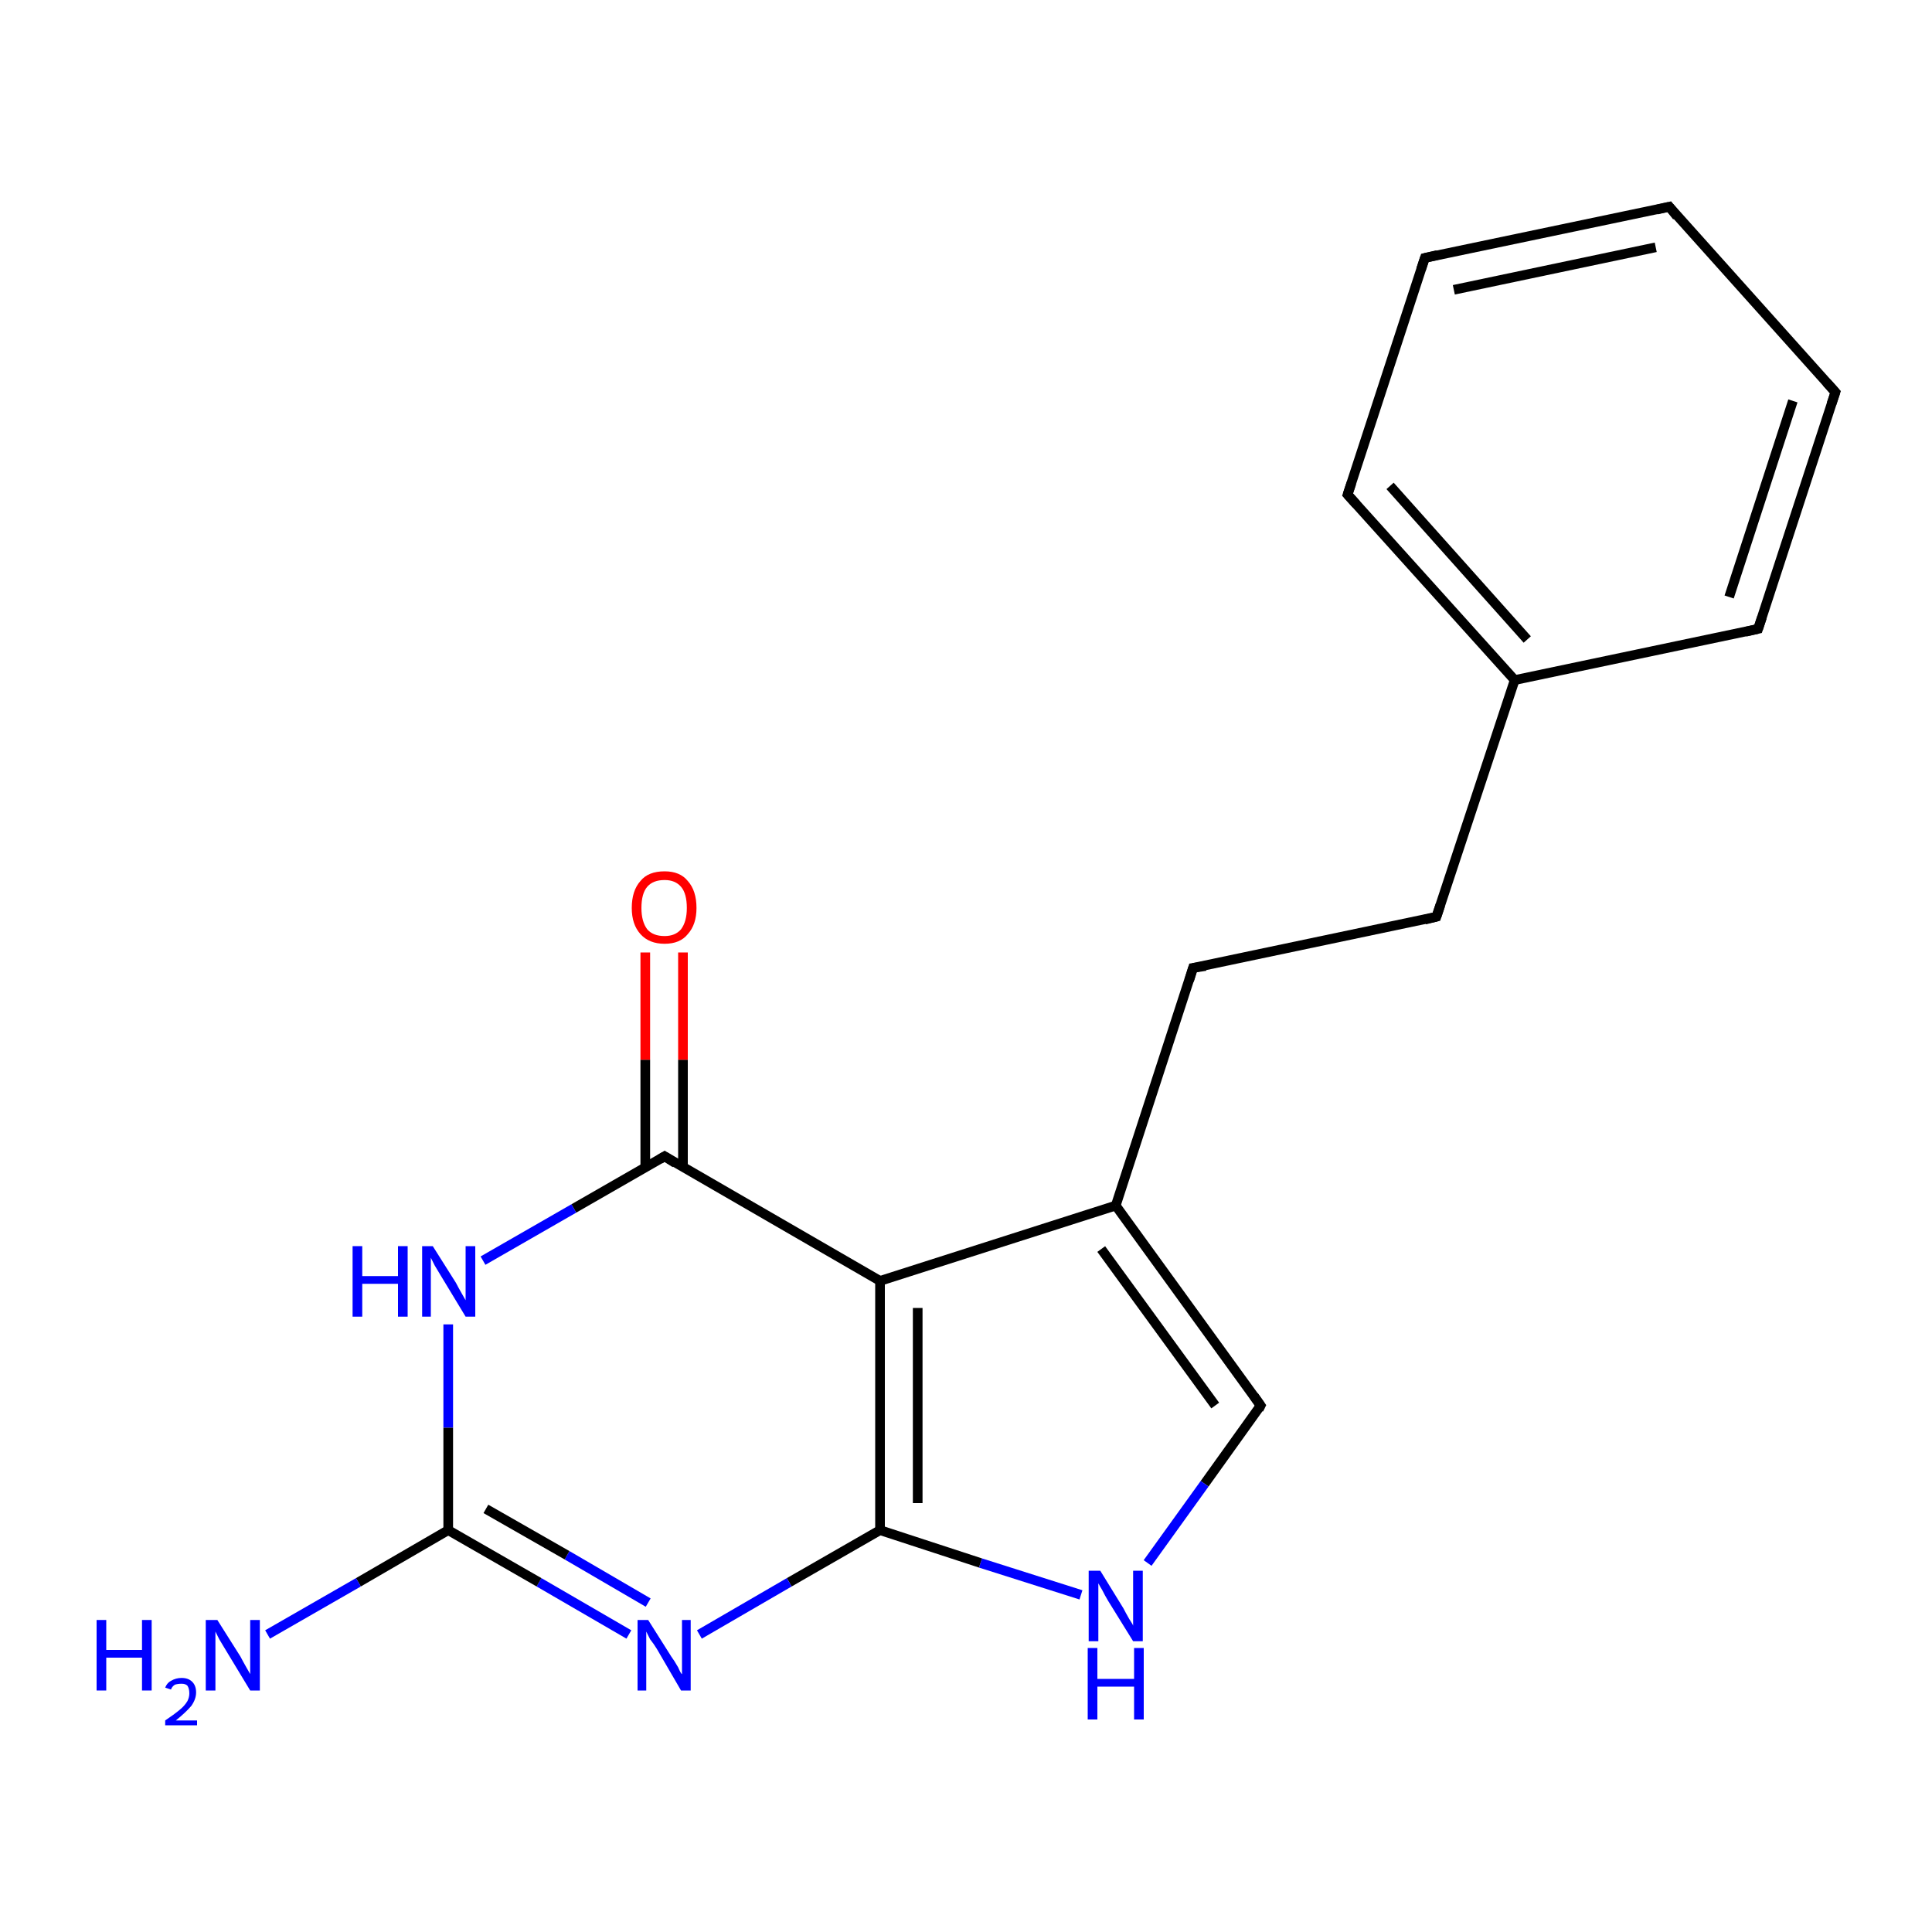 <?xml version='1.0' encoding='iso-8859-1'?>
<svg version='1.1' baseProfile='full'
              xmlns='http://www.w3.org/2000/svg'
                      xmlns:rdkit='http://www.rdkit.org/xml'
                      xmlns:xlink='http://www.w3.org/1999/xlink'
                  xml:space='preserve'
width='200px' height='200px' viewBox='0 0 200 200'>
<!-- END OF HEADER -->
<rect style='opacity:1.0;fill:#FFFFFF;stroke:none' width='200.0' height='200.0' x='0.0' y='0.0'> </rect>
<path class='bond-0 atom-0 atom-1' d='M 182.0,65.1 L 190.0,40.6' style='fill:none;fill-rule:evenodd;stroke:#000000;stroke-width:1.0px;stroke-linecap:butt;stroke-linejoin:miter;stroke-opacity:1' />
<path class='bond-0 atom-0 atom-1' d='M 179.0,61.8 L 185.6,41.5' style='fill:none;fill-rule:evenodd;stroke:#000000;stroke-width:1.0px;stroke-linecap:butt;stroke-linejoin:miter;stroke-opacity:1' />
<path class='bond-1 atom-0 atom-5' d='M 182.0,65.1 L 156.8,70.4' style='fill:none;fill-rule:evenodd;stroke:#000000;stroke-width:1.0px;stroke-linecap:butt;stroke-linejoin:miter;stroke-opacity:1' />
<path class='bond-2 atom-1 atom-2' d='M 190.0,40.6 L 172.8,21.4' style='fill:none;fill-rule:evenodd;stroke:#000000;stroke-width:1.0px;stroke-linecap:butt;stroke-linejoin:miter;stroke-opacity:1' />
<path class='bond-3 atom-2 atom-3' d='M 172.8,21.4 L 147.5,26.7' style='fill:none;fill-rule:evenodd;stroke:#000000;stroke-width:1.0px;stroke-linecap:butt;stroke-linejoin:miter;stroke-opacity:1' />
<path class='bond-3 atom-2 atom-3' d='M 171.4,25.6 L 150.5,30.0' style='fill:none;fill-rule:evenodd;stroke:#000000;stroke-width:1.0px;stroke-linecap:butt;stroke-linejoin:miter;stroke-opacity:1' />
<path class='bond-4 atom-3 atom-4' d='M 147.5,26.7 L 139.5,51.2' style='fill:none;fill-rule:evenodd;stroke:#000000;stroke-width:1.0px;stroke-linecap:butt;stroke-linejoin:miter;stroke-opacity:1' />
<path class='bond-5 atom-4 atom-5' d='M 139.5,51.2 L 156.8,70.4' style='fill:none;fill-rule:evenodd;stroke:#000000;stroke-width:1.0px;stroke-linecap:butt;stroke-linejoin:miter;stroke-opacity:1' />
<path class='bond-5 atom-4 atom-5' d='M 143.9,50.3 L 158.1,66.2' style='fill:none;fill-rule:evenodd;stroke:#000000;stroke-width:1.0px;stroke-linecap:butt;stroke-linejoin:miter;stroke-opacity:1' />
<path class='bond-6 atom-5 atom-6' d='M 156.8,70.4 L 148.7,94.9' style='fill:none;fill-rule:evenodd;stroke:#000000;stroke-width:1.0px;stroke-linecap:butt;stroke-linejoin:miter;stroke-opacity:1' />
<path class='bond-7 atom-6 atom-7' d='M 148.7,94.9 L 123.5,100.2' style='fill:none;fill-rule:evenodd;stroke:#000000;stroke-width:1.0px;stroke-linecap:butt;stroke-linejoin:miter;stroke-opacity:1' />
<path class='bond-8 atom-7 atom-8' d='M 123.5,100.2 L 115.5,124.8' style='fill:none;fill-rule:evenodd;stroke:#000000;stroke-width:1.0px;stroke-linecap:butt;stroke-linejoin:miter;stroke-opacity:1' />
<path class='bond-9 atom-8 atom-9' d='M 115.5,124.8 L 130.5,145.5' style='fill:none;fill-rule:evenodd;stroke:#000000;stroke-width:1.0px;stroke-linecap:butt;stroke-linejoin:miter;stroke-opacity:1' />
<path class='bond-9 atom-8 atom-9' d='M 114.0,129.3 L 125.8,145.5' style='fill:none;fill-rule:evenodd;stroke:#000000;stroke-width:1.0px;stroke-linecap:butt;stroke-linejoin:miter;stroke-opacity:1' />
<path class='bond-10 atom-8 atom-13' d='M 115.5,124.8 L 91.1,132.6' style='fill:none;fill-rule:evenodd;stroke:#000000;stroke-width:1.0px;stroke-linecap:butt;stroke-linejoin:miter;stroke-opacity:1' />
<path class='bond-11 atom-9 atom-10' d='M 130.5,145.5 L 124.7,153.6' style='fill:none;fill-rule:evenodd;stroke:#000000;stroke-width:1.0px;stroke-linecap:butt;stroke-linejoin:miter;stroke-opacity:1' />
<path class='bond-11 atom-9 atom-10' d='M 124.7,153.6 L 118.8,161.8' style='fill:none;fill-rule:evenodd;stroke:#0000FF;stroke-width:1.0px;stroke-linecap:butt;stroke-linejoin:miter;stroke-opacity:1' />
<path class='bond-12 atom-10 atom-11' d='M 111.9,165.1 L 101.5,161.8' style='fill:none;fill-rule:evenodd;stroke:#0000FF;stroke-width:1.0px;stroke-linecap:butt;stroke-linejoin:miter;stroke-opacity:1' />
<path class='bond-12 atom-10 atom-11' d='M 101.5,161.8 L 91.1,158.4' style='fill:none;fill-rule:evenodd;stroke:#000000;stroke-width:1.0px;stroke-linecap:butt;stroke-linejoin:miter;stroke-opacity:1' />
<path class='bond-13 atom-11 atom-12' d='M 91.1,158.4 L 81.7,163.8' style='fill:none;fill-rule:evenodd;stroke:#000000;stroke-width:1.0px;stroke-linecap:butt;stroke-linejoin:miter;stroke-opacity:1' />
<path class='bond-13 atom-11 atom-12' d='M 81.7,163.8 L 72.4,169.2' style='fill:none;fill-rule:evenodd;stroke:#0000FF;stroke-width:1.0px;stroke-linecap:butt;stroke-linejoin:miter;stroke-opacity:1' />
<path class='bond-14 atom-11 atom-13' d='M 91.1,158.4 L 91.1,132.6' style='fill:none;fill-rule:evenodd;stroke:#000000;stroke-width:1.0px;stroke-linecap:butt;stroke-linejoin:miter;stroke-opacity:1' />
<path class='bond-14 atom-11 atom-13' d='M 95.0,155.6 L 95.0,135.4' style='fill:none;fill-rule:evenodd;stroke:#000000;stroke-width:1.0px;stroke-linecap:butt;stroke-linejoin:miter;stroke-opacity:1' />
<path class='bond-15 atom-12 atom-17' d='M 65.1,169.2 L 55.8,163.8' style='fill:none;fill-rule:evenodd;stroke:#0000FF;stroke-width:1.0px;stroke-linecap:butt;stroke-linejoin:miter;stroke-opacity:1' />
<path class='bond-15 atom-12 atom-17' d='M 55.8,163.8 L 46.4,158.4' style='fill:none;fill-rule:evenodd;stroke:#000000;stroke-width:1.0px;stroke-linecap:butt;stroke-linejoin:miter;stroke-opacity:1' />
<path class='bond-15 atom-12 atom-17' d='M 67.1,165.9 L 58.7,161.0' style='fill:none;fill-rule:evenodd;stroke:#0000FF;stroke-width:1.0px;stroke-linecap:butt;stroke-linejoin:miter;stroke-opacity:1' />
<path class='bond-15 atom-12 atom-17' d='M 58.7,161.0 L 50.3,156.2' style='fill:none;fill-rule:evenodd;stroke:#000000;stroke-width:1.0px;stroke-linecap:butt;stroke-linejoin:miter;stroke-opacity:1' />
<path class='bond-16 atom-13 atom-14' d='M 91.1,132.6 L 68.8,119.7' style='fill:none;fill-rule:evenodd;stroke:#000000;stroke-width:1.0px;stroke-linecap:butt;stroke-linejoin:miter;stroke-opacity:1' />
<path class='bond-17 atom-14 atom-15' d='M 70.7,120.8 L 70.7,109.7' style='fill:none;fill-rule:evenodd;stroke:#000000;stroke-width:1.0px;stroke-linecap:butt;stroke-linejoin:miter;stroke-opacity:1' />
<path class='bond-17 atom-14 atom-15' d='M 70.7,109.7 L 70.7,98.6' style='fill:none;fill-rule:evenodd;stroke:#FF0000;stroke-width:1.0px;stroke-linecap:butt;stroke-linejoin:miter;stroke-opacity:1' />
<path class='bond-17 atom-14 atom-15' d='M 66.8,120.8 L 66.8,109.7' style='fill:none;fill-rule:evenodd;stroke:#000000;stroke-width:1.0px;stroke-linecap:butt;stroke-linejoin:miter;stroke-opacity:1' />
<path class='bond-17 atom-14 atom-15' d='M 66.8,109.7 L 66.8,98.6' style='fill:none;fill-rule:evenodd;stroke:#FF0000;stroke-width:1.0px;stroke-linecap:butt;stroke-linejoin:miter;stroke-opacity:1' />
<path class='bond-18 atom-14 atom-16' d='M 68.8,119.7 L 59.4,125.1' style='fill:none;fill-rule:evenodd;stroke:#000000;stroke-width:1.0px;stroke-linecap:butt;stroke-linejoin:miter;stroke-opacity:1' />
<path class='bond-18 atom-14 atom-16' d='M 59.4,125.1 L 50.0,130.5' style='fill:none;fill-rule:evenodd;stroke:#0000FF;stroke-width:1.0px;stroke-linecap:butt;stroke-linejoin:miter;stroke-opacity:1' />
<path class='bond-19 atom-16 atom-17' d='M 46.4,137.1 L 46.4,147.8' style='fill:none;fill-rule:evenodd;stroke:#0000FF;stroke-width:1.0px;stroke-linecap:butt;stroke-linejoin:miter;stroke-opacity:1' />
<path class='bond-19 atom-16 atom-17' d='M 46.4,147.8 L 46.4,158.4' style='fill:none;fill-rule:evenodd;stroke:#000000;stroke-width:1.0px;stroke-linecap:butt;stroke-linejoin:miter;stroke-opacity:1' />
<path class='bond-20 atom-17 atom-18' d='M 46.4,158.4 L 37.1,163.8' style='fill:none;fill-rule:evenodd;stroke:#000000;stroke-width:1.0px;stroke-linecap:butt;stroke-linejoin:miter;stroke-opacity:1' />
<path class='bond-20 atom-17 atom-18' d='M 37.1,163.8 L 27.7,169.2' style='fill:none;fill-rule:evenodd;stroke:#0000FF;stroke-width:1.0px;stroke-linecap:butt;stroke-linejoin:miter;stroke-opacity:1' />
<path d='M 182.4,63.9 L 182.0,65.1 L 180.7,65.4' style='fill:none;stroke:#000000;stroke-width:1.0px;stroke-linecap:butt;stroke-linejoin:miter;stroke-miterlimit:10;stroke-opacity:1;' />
<path d='M 189.6,41.8 L 190.0,40.6 L 189.1,39.6' style='fill:none;stroke:#000000;stroke-width:1.0px;stroke-linecap:butt;stroke-linejoin:miter;stroke-miterlimit:10;stroke-opacity:1;' />
<path d='M 173.6,22.4 L 172.8,21.4 L 171.5,21.7' style='fill:none;stroke:#000000;stroke-width:1.0px;stroke-linecap:butt;stroke-linejoin:miter;stroke-miterlimit:10;stroke-opacity:1;' />
<path d='M 148.8,26.4 L 147.5,26.7 L 147.1,27.9' style='fill:none;stroke:#000000;stroke-width:1.0px;stroke-linecap:butt;stroke-linejoin:miter;stroke-miterlimit:10;stroke-opacity:1;' />
<path d='M 139.9,50.0 L 139.5,51.2 L 140.4,52.2' style='fill:none;stroke:#000000;stroke-width:1.0px;stroke-linecap:butt;stroke-linejoin:miter;stroke-miterlimit:10;stroke-opacity:1;' />
<path d='M 149.1,93.7 L 148.7,94.9 L 147.5,95.2' style='fill:none;stroke:#000000;stroke-width:1.0px;stroke-linecap:butt;stroke-linejoin:miter;stroke-miterlimit:10;stroke-opacity:1;' />
<path d='M 124.8,100.0 L 123.5,100.2 L 123.1,101.5' style='fill:none;stroke:#000000;stroke-width:1.0px;stroke-linecap:butt;stroke-linejoin:miter;stroke-miterlimit:10;stroke-opacity:1;' />
<path d='M 129.8,144.5 L 130.5,145.5 L 130.3,145.9' style='fill:none;stroke:#000000;stroke-width:1.0px;stroke-linecap:butt;stroke-linejoin:miter;stroke-miterlimit:10;stroke-opacity:1;' />
<path d='M 69.9,120.4 L 68.8,119.7 L 68.3,120.0' style='fill:none;stroke:#000000;stroke-width:1.0px;stroke-linecap:butt;stroke-linejoin:miter;stroke-miterlimit:10;stroke-opacity:1;' />
<path class='atom-10' d='M 113.9 162.6
L 116.3 166.5
Q 116.5 166.9, 116.9 167.6
Q 117.3 168.2, 117.3 168.3
L 117.3 162.6
L 118.3 162.6
L 118.3 169.9
L 117.3 169.9
L 114.7 165.7
Q 114.4 165.2, 114.1 164.6
Q 113.8 164.1, 113.7 163.9
L 113.7 169.9
L 112.7 169.9
L 112.7 162.6
L 113.9 162.6
' fill='#0000FF'/>
<path class='atom-10' d='M 112.6 170.6
L 113.6 170.6
L 113.6 173.8
L 117.4 173.8
L 117.4 170.6
L 118.4 170.6
L 118.4 178.0
L 117.4 178.0
L 117.4 174.6
L 113.6 174.6
L 113.6 178.0
L 112.6 178.0
L 112.6 170.6
' fill='#0000FF'/>
<path class='atom-12' d='M 67.1 167.7
L 69.5 171.5
Q 69.8 171.9, 70.2 172.6
Q 70.5 173.3, 70.6 173.3
L 70.6 167.7
L 71.5 167.7
L 71.5 175.0
L 70.5 175.0
L 68.0 170.7
Q 67.7 170.2, 67.3 169.7
Q 67.0 169.1, 66.9 168.9
L 66.9 175.0
L 66.0 175.0
L 66.0 167.7
L 67.1 167.7
' fill='#0000FF'/>
<path class='atom-15' d='M 65.4 94.0
Q 65.4 92.2, 66.3 91.2
Q 67.1 90.2, 68.8 90.2
Q 70.4 90.2, 71.2 91.2
Q 72.1 92.2, 72.1 94.0
Q 72.1 95.7, 71.2 96.7
Q 70.4 97.7, 68.8 97.7
Q 67.2 97.7, 66.3 96.7
Q 65.4 95.7, 65.4 94.0
M 68.8 96.9
Q 69.9 96.9, 70.5 96.2
Q 71.1 95.4, 71.1 94.0
Q 71.1 92.5, 70.5 91.8
Q 69.9 91.1, 68.8 91.1
Q 67.6 91.1, 67.0 91.8
Q 66.4 92.5, 66.4 94.0
Q 66.4 95.4, 67.0 96.2
Q 67.6 96.9, 68.8 96.9
' fill='#FF0000'/>
<path class='atom-16' d='M 36.5 129.0
L 37.5 129.0
L 37.5 132.1
L 41.2 132.1
L 41.2 129.0
L 42.2 129.0
L 42.2 136.3
L 41.2 136.3
L 41.2 132.9
L 37.5 132.9
L 37.5 136.3
L 36.5 136.3
L 36.5 129.0
' fill='#0000FF'/>
<path class='atom-16' d='M 44.8 129.0
L 47.2 132.8
Q 47.4 133.2, 47.8 133.9
Q 48.2 134.6, 48.2 134.6
L 48.2 129.0
L 49.2 129.0
L 49.2 136.3
L 48.2 136.3
L 45.6 132.0
Q 45.3 131.5, 45.0 131.0
Q 44.7 130.4, 44.6 130.2
L 44.6 136.3
L 43.7 136.3
L 43.7 129.0
L 44.8 129.0
' fill='#0000FF'/>
<path class='atom-18' d='M 10.0 167.7
L 11.0 167.7
L 11.0 170.8
L 14.7 170.8
L 14.7 167.7
L 15.7 167.7
L 15.7 175.0
L 14.7 175.0
L 14.7 171.6
L 11.0 171.6
L 11.0 175.0
L 10.0 175.0
L 10.0 167.7
' fill='#0000FF'/>
<path class='atom-18' d='M 17.1 174.7
Q 17.3 174.2, 17.7 174.0
Q 18.2 173.7, 18.8 173.7
Q 19.5 173.7, 19.9 174.1
Q 20.3 174.5, 20.3 175.2
Q 20.3 175.9, 19.8 176.6
Q 19.2 177.3, 18.2 178.1
L 20.4 178.1
L 20.4 178.6
L 17.1 178.6
L 17.1 178.1
Q 18.0 177.5, 18.6 177.0
Q 19.1 176.6, 19.4 176.1
Q 19.6 175.7, 19.6 175.3
Q 19.6 174.8, 19.4 174.5
Q 19.2 174.3, 18.8 174.3
Q 18.4 174.3, 18.1 174.4
Q 17.8 174.6, 17.7 174.9
L 17.1 174.7
' fill='#0000FF'/>
<path class='atom-18' d='M 22.5 167.7
L 24.9 171.5
Q 25.1 171.9, 25.5 172.6
Q 25.9 173.3, 25.9 173.3
L 25.9 167.7
L 26.9 167.7
L 26.9 175.0
L 25.9 175.0
L 23.3 170.7
Q 23.0 170.2, 22.7 169.7
Q 22.4 169.1, 22.3 168.9
L 22.3 175.0
L 21.3 175.0
L 21.3 167.7
L 22.5 167.7
' fill='#0000FF'/>
</svg>
